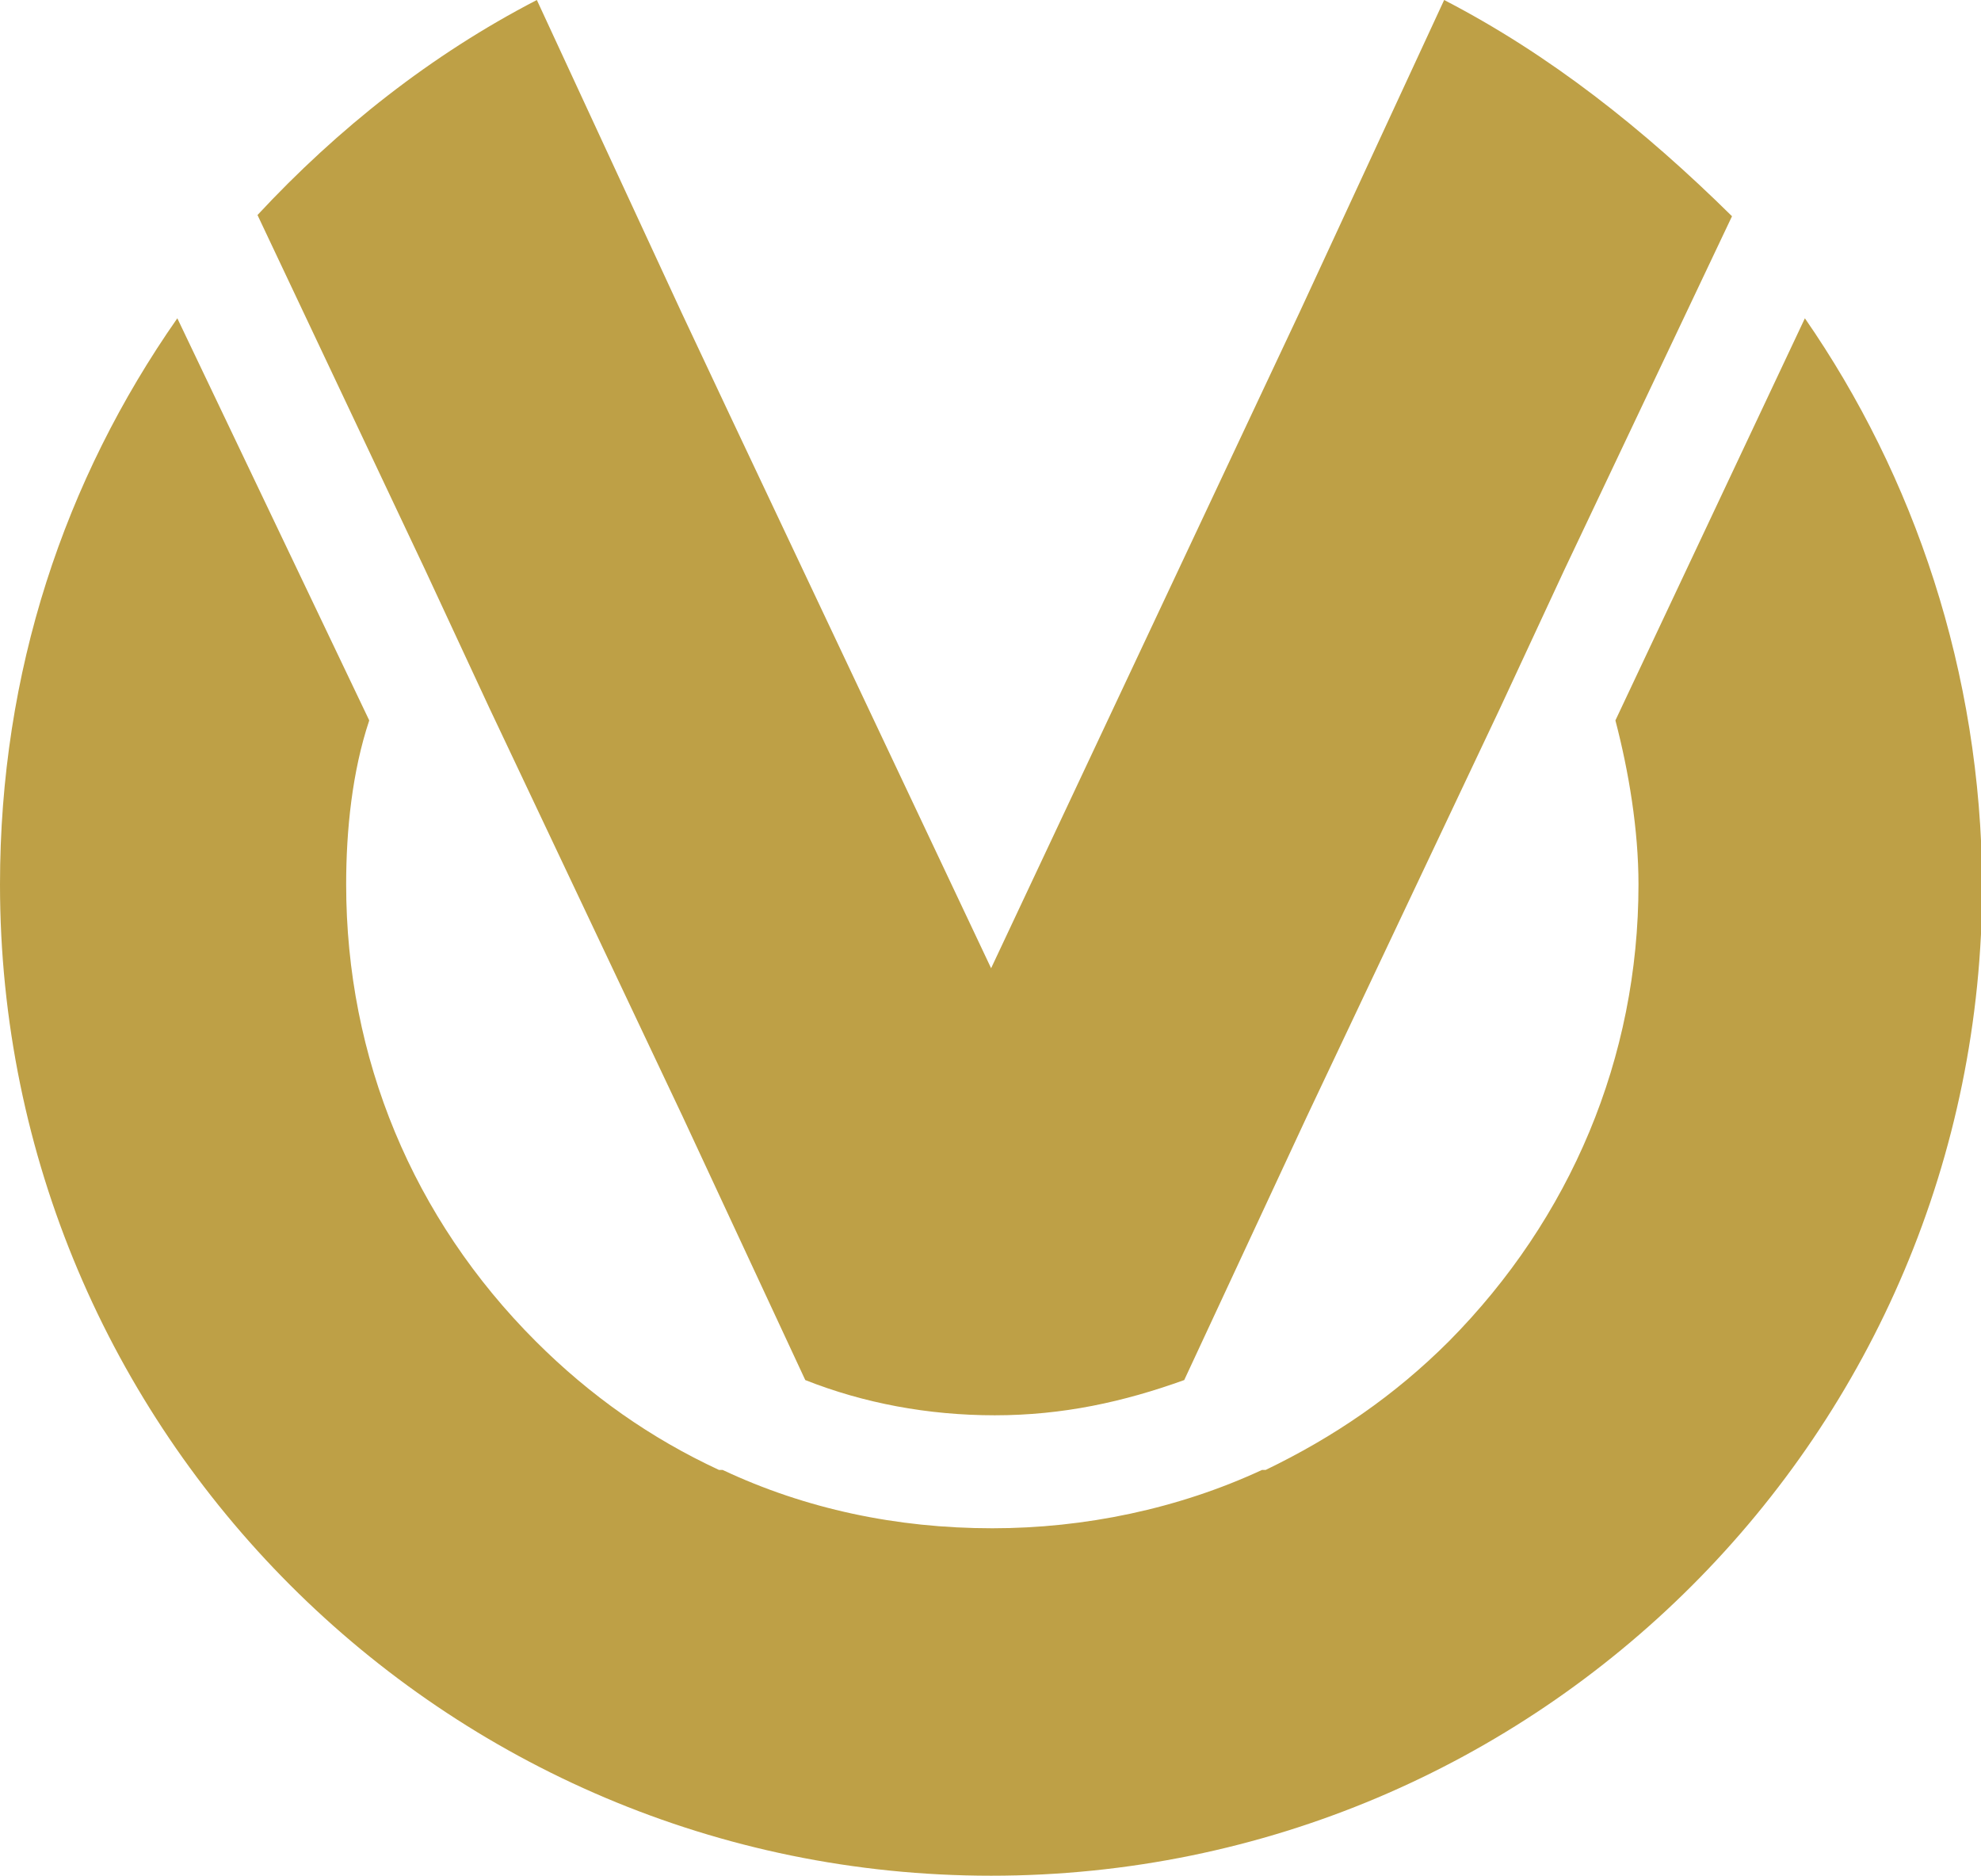 <?xml version="1.0" encoding="utf-8"?>
<!-- Generator: Adobe Illustrator 24.0.2, SVG Export Plug-In . SVG Version: 6.00 Build 0)  -->
<svg version="1.1" id="Layer_1" xmlns="http://www.w3.org/2000/svg" xmlns:xlink="http://www.w3.org/1999/xlink" x="0px" y="0px"
	 viewBox="0 0 163.1 154.4" style="enable-background:new 0 0 163.1 154.4;" xml:space="preserve">
<style type="text/css">
	.st0{fill:#BEA046;}
</style>
<g id="Logo">
	<g>
		<path class="st0" d="M148.6,26.2l-15.6,33.1c1.1,4.2,1.9,9,1.9,13.5c0,14.3-5.6,27.5-15.6,37.6c-4.5,4.5-9.5,7.9-15.1,10.6h-0.3
			c-6.9,3.2-14.6,4.8-22.2,4.8c-7.9,0-15.4-1.6-22.2-4.8h-0.3c-5.6-2.6-10.6-6.1-15.1-10.6c-10.1-10.1-15.6-23.3-15.6-37.6
			c0-4.5,0.5-9.3,1.9-13.5L14.6,26.2C5.3,39.5,0,55.3,0,72.8c0,45,36.5,81.6,81.6,81.6s81.6-36.5,81.6-81.6
			C163.1,55.3,157.6,39.2,148.6,26.2"/>
		<path class="st0" d="M118.9,0L107,25.7l-4,8.5L81.6,79.7L60.1,34.2l-4-8.5L44.2,0c-8.7,4.5-16.4,10.6-23,17.7L35,46.9l5.3,11.4
			l15.9,33.6l10.1,21.7c4.8,1.9,10.1,2.9,15.6,2.9c5.6,0,10.6-1.1,15.6-2.9l10.1-21.7l15.9-33.6l5.3-11.4l13.8-29.1
			C135.3,10.6,127.6,4.5,118.9,0"/>
	</g>
</g>
</svg>
